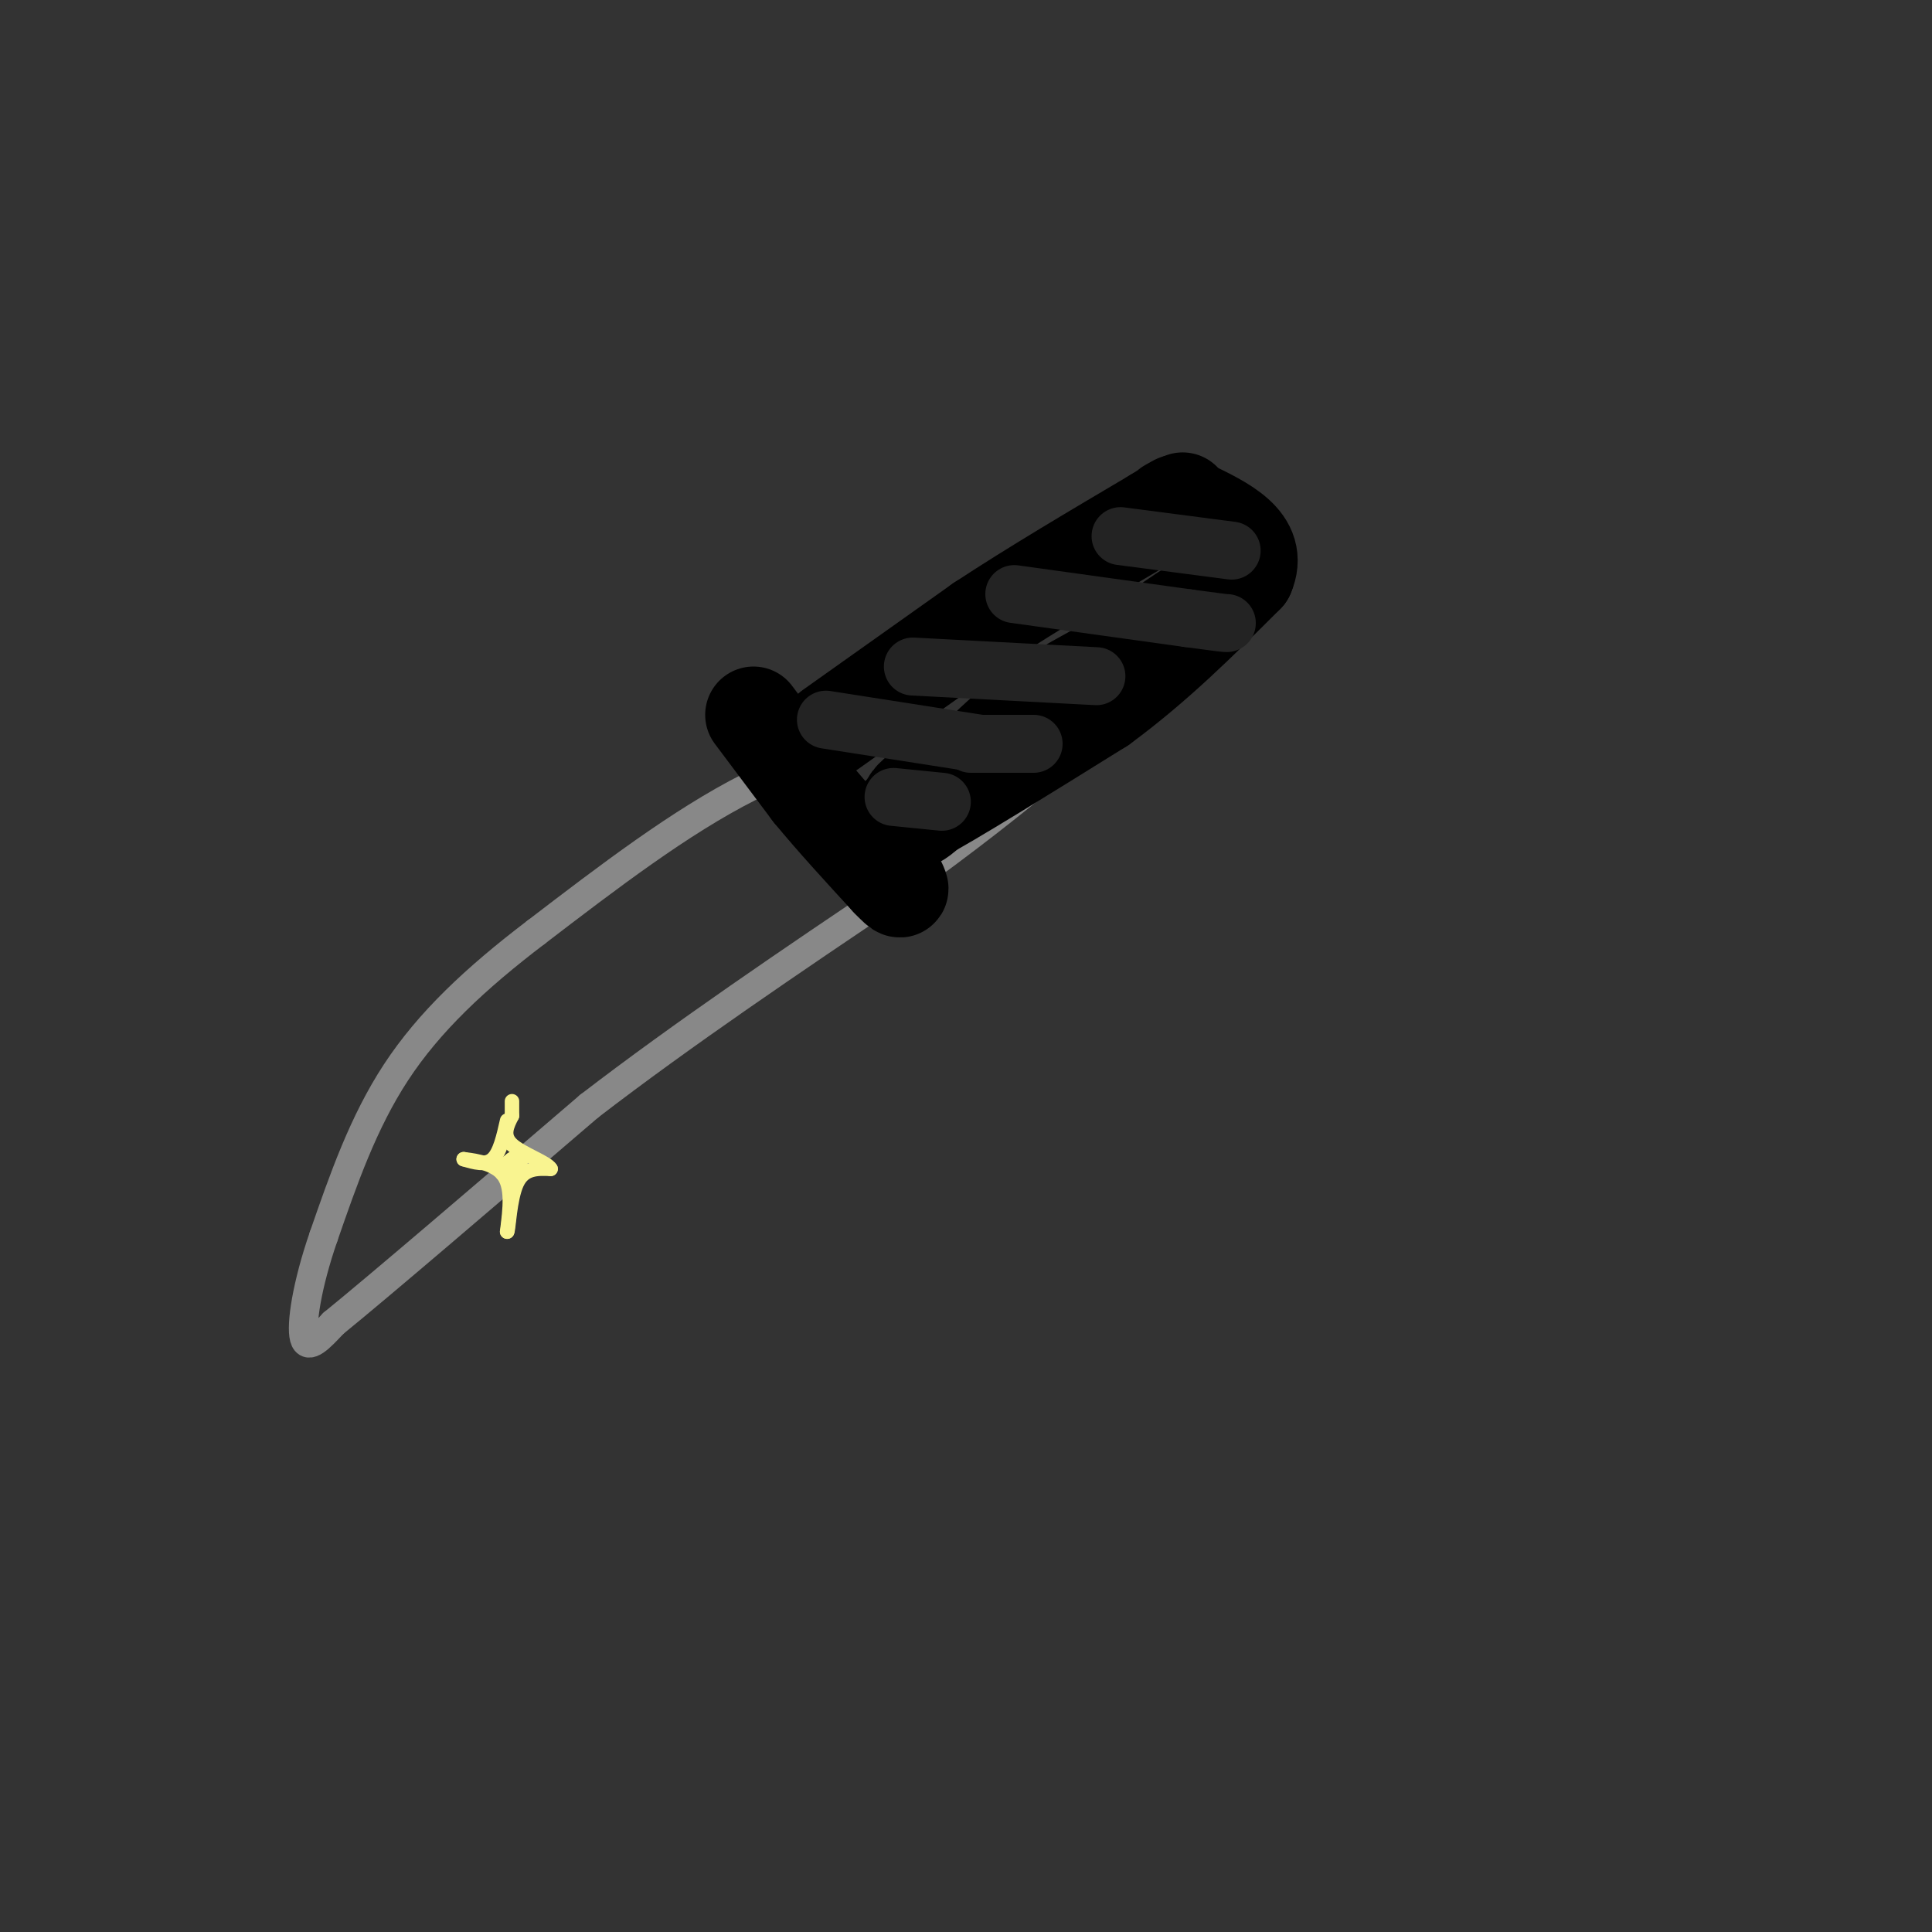 <svg viewBox='0 0 400 400' version='1.1' xmlns='http://www.w3.org/2000/svg' xmlns:xlink='http://www.w3.org/1999/xlink'><rect x="0" y="0" width="400" height="400" fill="#333333" stroke="none"/><g fill='none' stroke='#888888' stroke-width='6' stroke-linecap='round' stroke-linejoin='round'><path d='M196,150c-13.417,2.917 -26.833,5.833 -41,13c-14.167,7.167 -29.083,18.583 -44,30'/><path d='M111,193c-12.622,9.600 -22.178,18.600 -29,29c-6.822,10.400 -10.911,22.200 -15,34'/><path d='M67,256c-3.489,10.089 -4.711,18.311 -4,21c0.711,2.689 3.356,-0.156 6,-3'/><path d='M69,274c9.833,-8.000 31.417,-26.500 53,-45'/><path d='M122,229c19.500,-15.000 41.750,-30.000 64,-45'/><path d='M186,184c15.667,-11.333 22.833,-17.167 30,-23'/><path d='M216,161c5.000,-3.833 2.500,-1.917 0,0'/></g>
<g fill='none' stroke='#000000' stroke-width='20' stroke-linecap='round' stroke-linejoin='round'><path d='M156,148c0.000,0.000 12.000,16.000 12,16'/><path d='M168,164c4.667,5.667 10.333,11.833 16,18'/><path d='M184,182c3.000,3.167 2.500,2.083 2,1'/><path d='M172,151c0.000,0.000 31.000,-22.000 31,-22'/><path d='M203,129c11.167,-7.333 23.583,-14.667 36,-22'/><path d='M239,107c6.500,-4.000 4.750,-3.000 3,-2'/><path d='M186,169c1.133,1.222 2.267,2.444 6,-1c3.733,-3.444 10.067,-11.556 18,-18c7.933,-6.444 17.467,-11.222 27,-16'/><path d='M237,134c7.622,-5.244 13.178,-10.356 8,-7c-5.178,3.356 -21.089,15.178 -37,27'/><path d='M208,154c-9.083,6.000 -13.292,7.500 -16,9c-2.708,1.500 -3.917,3.000 -4,4c-0.083,1.000 0.958,1.500 2,2'/><path d='M190,169c6.667,-3.500 22.333,-13.250 38,-23'/><path d='M228,146c11.333,-8.333 20.667,-17.667 30,-27'/><path d='M258,119c3.000,-6.833 -4.500,-10.417 -12,-14'/><path d='M246,105c-2.000,-2.333 -1.000,-1.167 0,0'/></g>
<g fill='none' stroke='#232323' stroke-width='12' stroke-linecap='round' stroke-linejoin='round'><path d='M171,149c0.000,0.000 32.000,5.000 32,5'/><path d='M189,138c0.000,0.000 38.000,2.000 38,2'/><path d='M210,123c0.000,0.000 36.000,5.000 36,5'/><path d='M246,128c7.333,1.000 7.667,1.000 8,1'/><path d='M232,111c0.000,0.000 23.000,3.000 23,3'/><path d='M201,154c0.000,0.000 13.000,0.000 13,0'/><path d='M185,165c0.000,0.000 10.000,1.000 10,1'/></g>
<g fill='none' stroke='#F9F490' stroke-width='3' stroke-linecap='round' stroke-linejoin='round'><path d='M105,232c-0.750,3.333 -1.500,6.667 -3,8c-1.500,1.333 -3.750,0.667 -6,0'/><path d='M96,240c0.800,0.133 5.800,0.467 8,3c2.200,2.533 1.600,7.267 1,12'/><path d='M105,255c0.289,-0.222 0.511,-6.778 2,-10c1.489,-3.222 4.244,-3.111 7,-3'/><path d='M114,242c-0.689,-1.311 -5.911,-3.089 -8,-5c-2.089,-1.911 -1.044,-3.956 0,-6'/><path d='M106,231c0.000,-1.500 0.000,-2.250 0,-3'/><path d='M106,241c0.000,0.000 0.000,-1.000 0,-1'/><path d='M106,240c-0.333,0.167 -1.167,1.083 -2,2'/><path d='M104,242c0.167,0.167 1.583,-0.417 3,-1'/><path d='M107,241c-0.289,0.156 -2.511,1.044 -3,1c-0.489,-0.044 0.756,-1.022 2,-2'/><path d='M105,243c0.000,0.000 3.000,-3.000 3,-3'/><path d='M108,240c-0.167,0.000 -2.083,1.500 -4,3'/></g>
</svg>